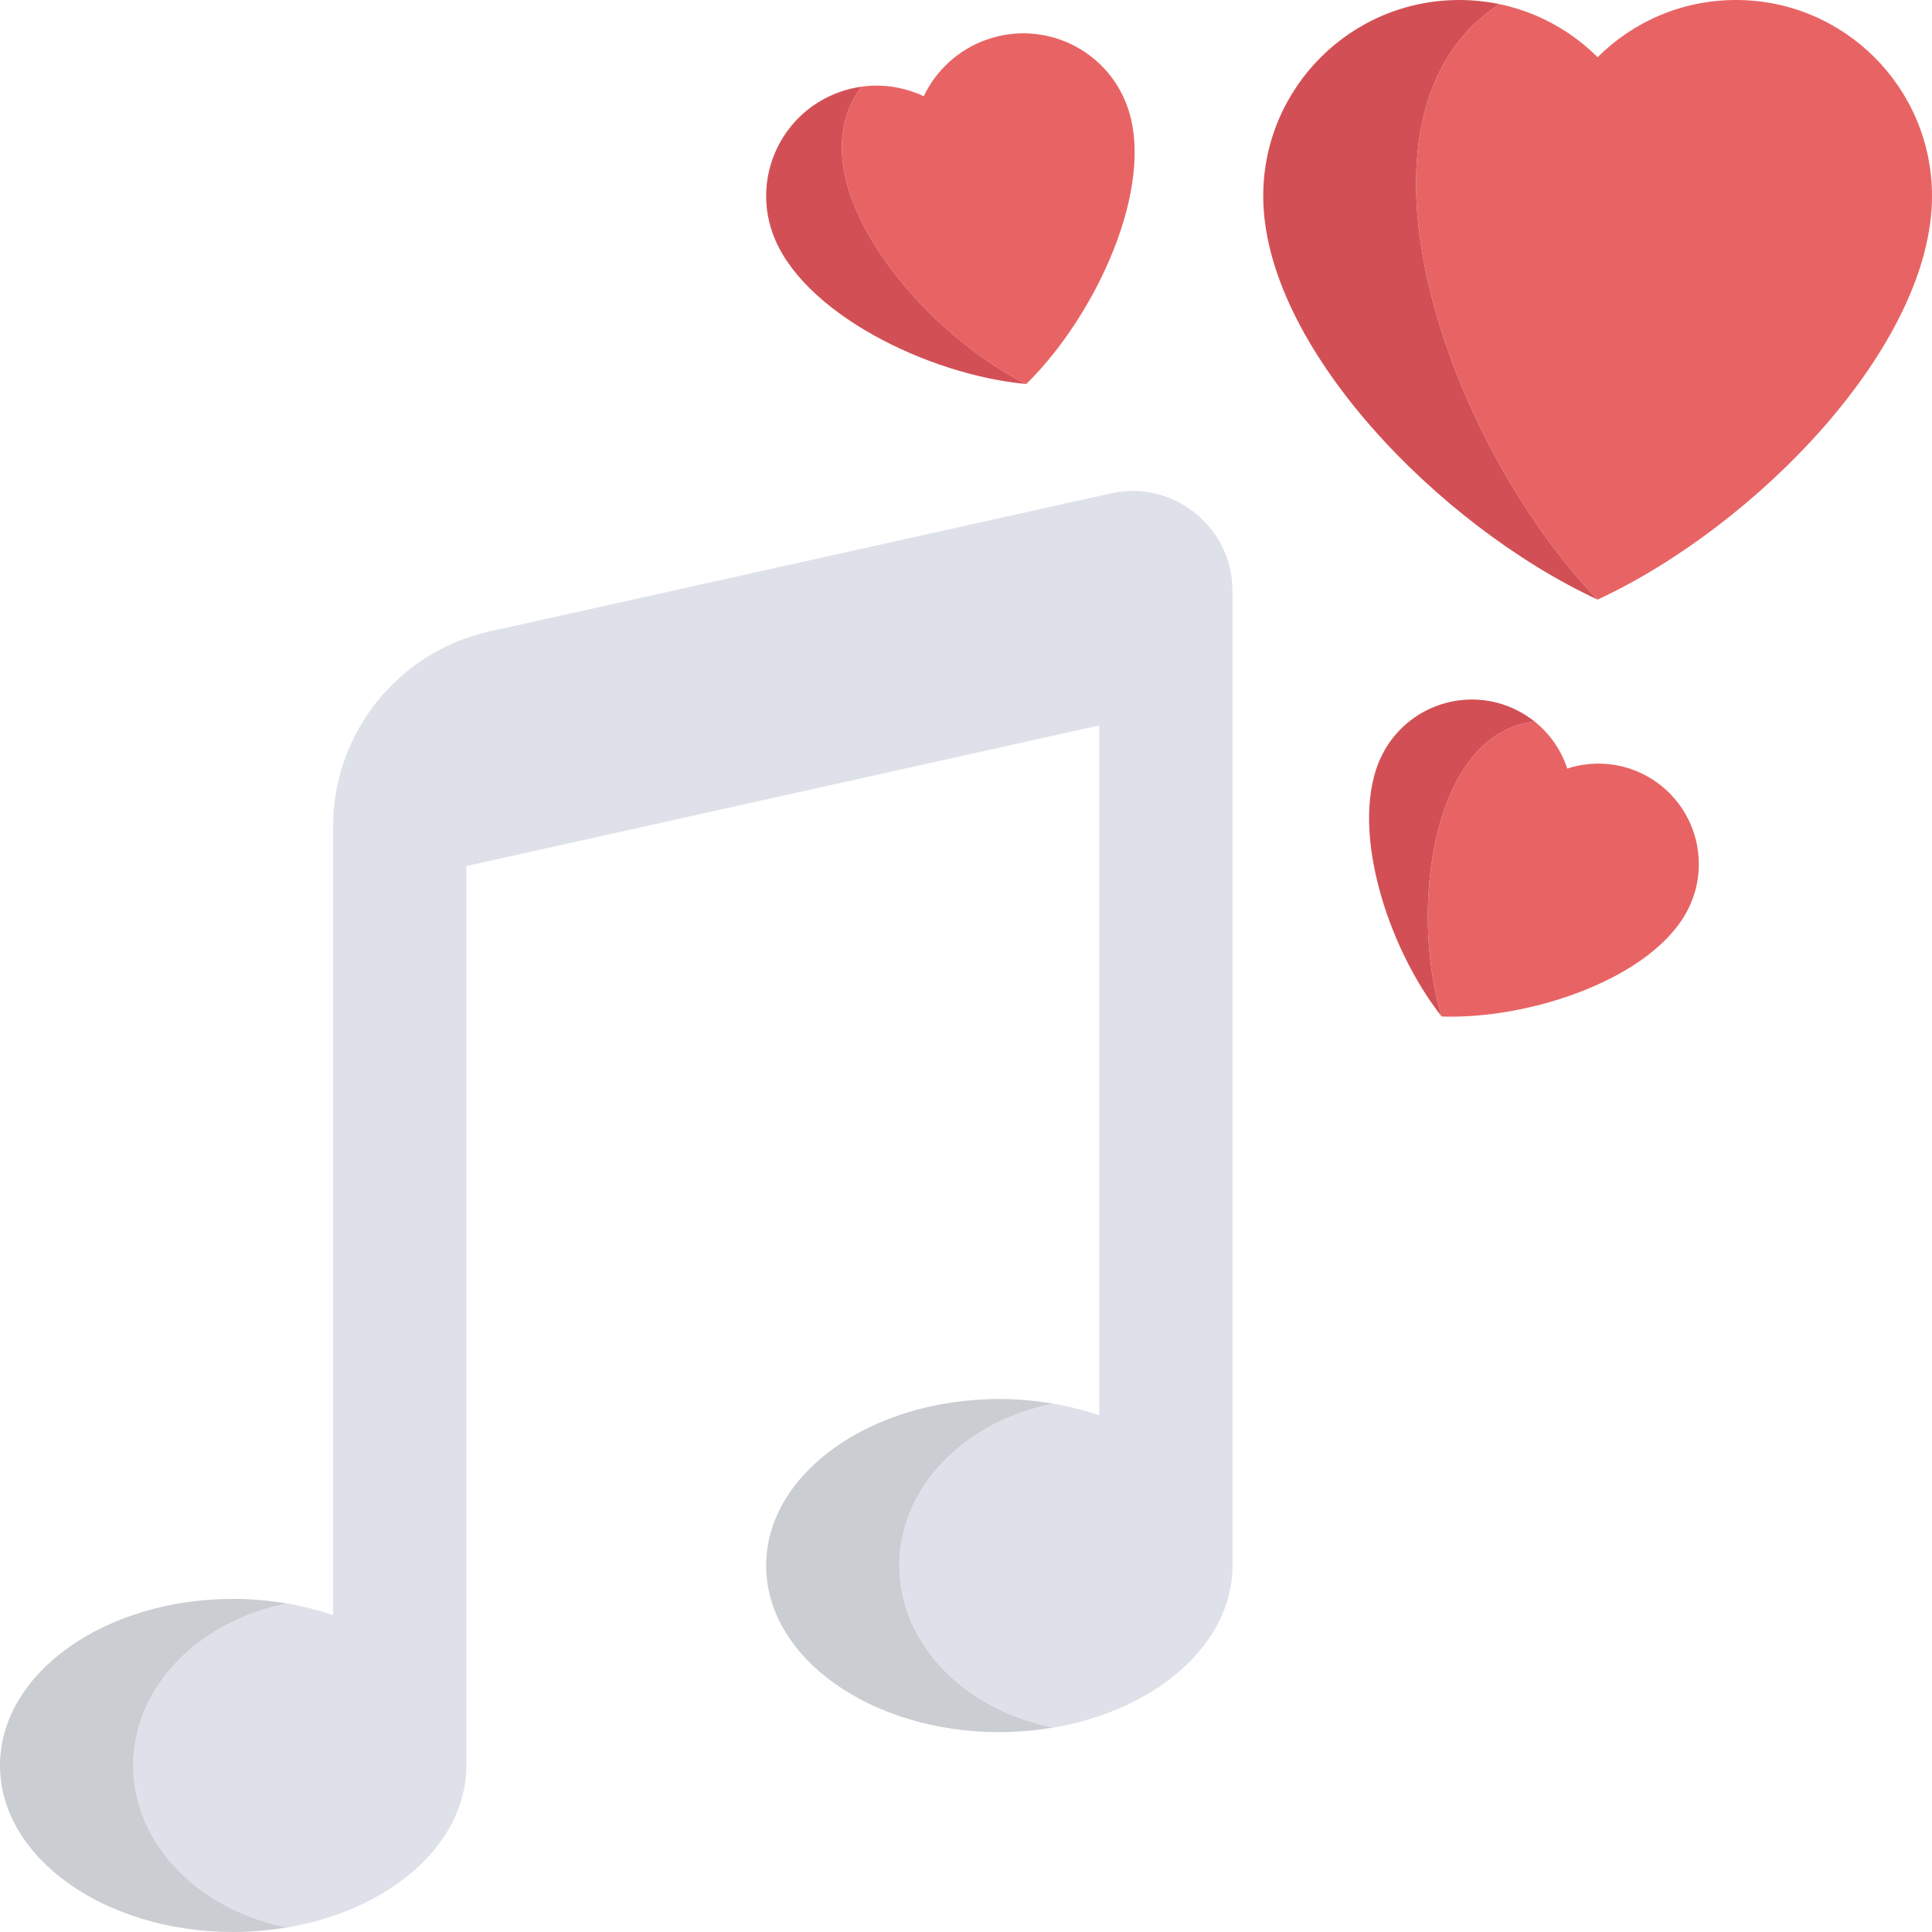 <?xml version="1.0" encoding="iso-8859-1"?>
<!-- Uploaded to: SVG Repo, www.svgrepo.com, Generator: SVG Repo Mixer Tools -->
<svg height="800px" width="800px" version="1.1" id="Capa_1" xmlns="http://www.w3.org/2000/svg" xmlns:xlink="http://www.w3.org/1999/xlink" 
	 viewBox="0 0 464 464" xml:space="preserve">
<g>
	<path style="fill:#E86464;" d="M416.923,0c-12.972,0-24.716,5.249-33.231,13.736C375.177,5.249,363.434,0,350.462,0
		c3.295,0,6.508,0.345,9.612,0.99C319.421,27.761,347.692,106.615,383.692,144C421.769,126.346,464,83.077,464,47.077
		C464,21.077,442.923,0,416.923,0z"/>
	<path style="fill:#D25055;" d="M360.074,0.99C356.97,0.345,353.757,0,350.462,0c-26,0-47.077,21.077-47.077,47.077
		c0,36,42.231,79.269,80.308,96.923C347.692,106.615,319.421,27.761,360.074,0.99z"/>
	<path style="fill:#E86464;" d="M366.61,171.887c0.677,0.439,1.328,0.905,1.948,1.4C367.938,172.792,367.288,172.325,366.61,171.887
		z"/>
	<path style="fill:#E86464;" d="M364.394,170.609c0.753,0.381,1.476,0.797,2.169,1.244
		C365.869,171.407,365.146,170.99,364.394,170.609z"/>
	<path style="fill:#E86464;" d="M394.774,186c-5.93-3.004-12.513-3.324-18.371-1.417c-1.437-4.365-4.116-8.32-7.844-11.296
		c-24.782,2.823-30.12,45.415-22.321,70.84c21.493,0.748,50.817-9.251,59.154-25.707C411.412,206.536,406.658,192.021,394.774,186z"
		/>
	<path style="fill:#D25055;" d="M368.558,173.288L368.558,173.288L368.558,173.288c-0.62-0.495-1.271-0.962-1.948-1.4
		c-0.016-0.011-0.031-0.023-0.047-0.034c-0.694-0.447-1.417-0.863-2.169-1.244c-11.885-6.021-26.4-1.267-32.421,10.617
		c-8.337,16.456,0.947,46.014,14.264,62.901C338.438,218.702,343.776,176.111,368.558,173.288z"/>
	<path style="fill:#E86464;" d="M246.477,92.229c16.865-16.565,31.091-47.505,24.285-66.606
		C265.847,11.828,250.68,4.63,236.885,9.545c-6.883,2.452-12.121,7.458-15.034,13.57c-6.122-2.893-13.345-3.458-20.228-1.006
		c1.748-0.623,3.518-1.047,5.287-1.292C190.402,42.707,220.309,79.2,246.477,92.229z"/>
	<path style="fill:#D25055;" d="M246.477,92.229C220.309,79.2,190.402,42.707,206.91,20.818c-1.769,0.245-3.539,0.669-5.287,1.292
		c-13.795,4.915-20.993,20.083-16.078,33.877C192.351,75.087,222.938,90.061,246.477,92.229z"/>
	<path style="fill:#DEE1E9;" d="M266.793,118.49l-149.206,33.156C95.625,156.527,80,176.006,80,198.504v189.397
		C72.718,385.426,64.602,384,56,384c4.456,0,8.768,0.411,12.923,1.113C47.762,389.287,32,405.092,32,424
		s15.762,34.713,36.923,38.887c-3.107,0.525-6.302,0.887-9.579,1.036C88.714,462.686,112,445.289,112,424V208l152-33.777v165.679
		c-7.282-2.476-15.398-3.901-24-3.901c4.456,0,8.768,0.411,12.923,1.113C231.762,341.287,216,357.092,216,376
		s15.762,34.713,36.923,38.887c-3.107,0.525-6.302,0.887-9.579,1.036C272.714,414.686,296,397.289,296,376V141.918
		C296,126.564,281.782,115.16,266.793,118.49z"/>
	<path style="fill:#DEE1E9;" d="M243.303,415.925C242.211,415.974,241.11,416,240,416C241.11,416,242.209,415.971,243.303,415.925z"
		/>
	<path style="fill:#DEE1E9;" d="M59.303,463.925C58.211,463.974,57.11,464,56,464C57.11,464,58.209,463.971,59.303,463.925z"/>
	<path style="fill:#CACDD2;" d="M32,424c0-18.908,15.762-34.713,36.923-38.887C64.768,384.411,60.456,384,56,384
		c-30.928,0-56,17.908-56,40s25.072,40,56,40c1.11,0,2.211-0.026,3.303-0.075c0.014-0.001,0.027-0.002,0.041-0.002
		c3.277-0.149,6.472-0.511,9.579-1.036C47.762,458.713,32,442.908,32,424z"/>
	<path style="fill:#CACDD2;" d="M216,376c0-18.908,15.762-34.713,36.923-38.887C248.768,336.411,244.456,336,240,336
		c-30.928,0-56,17.908-56,40s25.072,40,56,40c1.11,0,2.211-0.026,3.303-0.075c0.014-0.001,0.027-0.002,0.041-0.002
		c3.277-0.149,6.472-0.511,9.579-1.036C231.762,410.713,216,394.908,216,376z"/>
</g>
</svg>